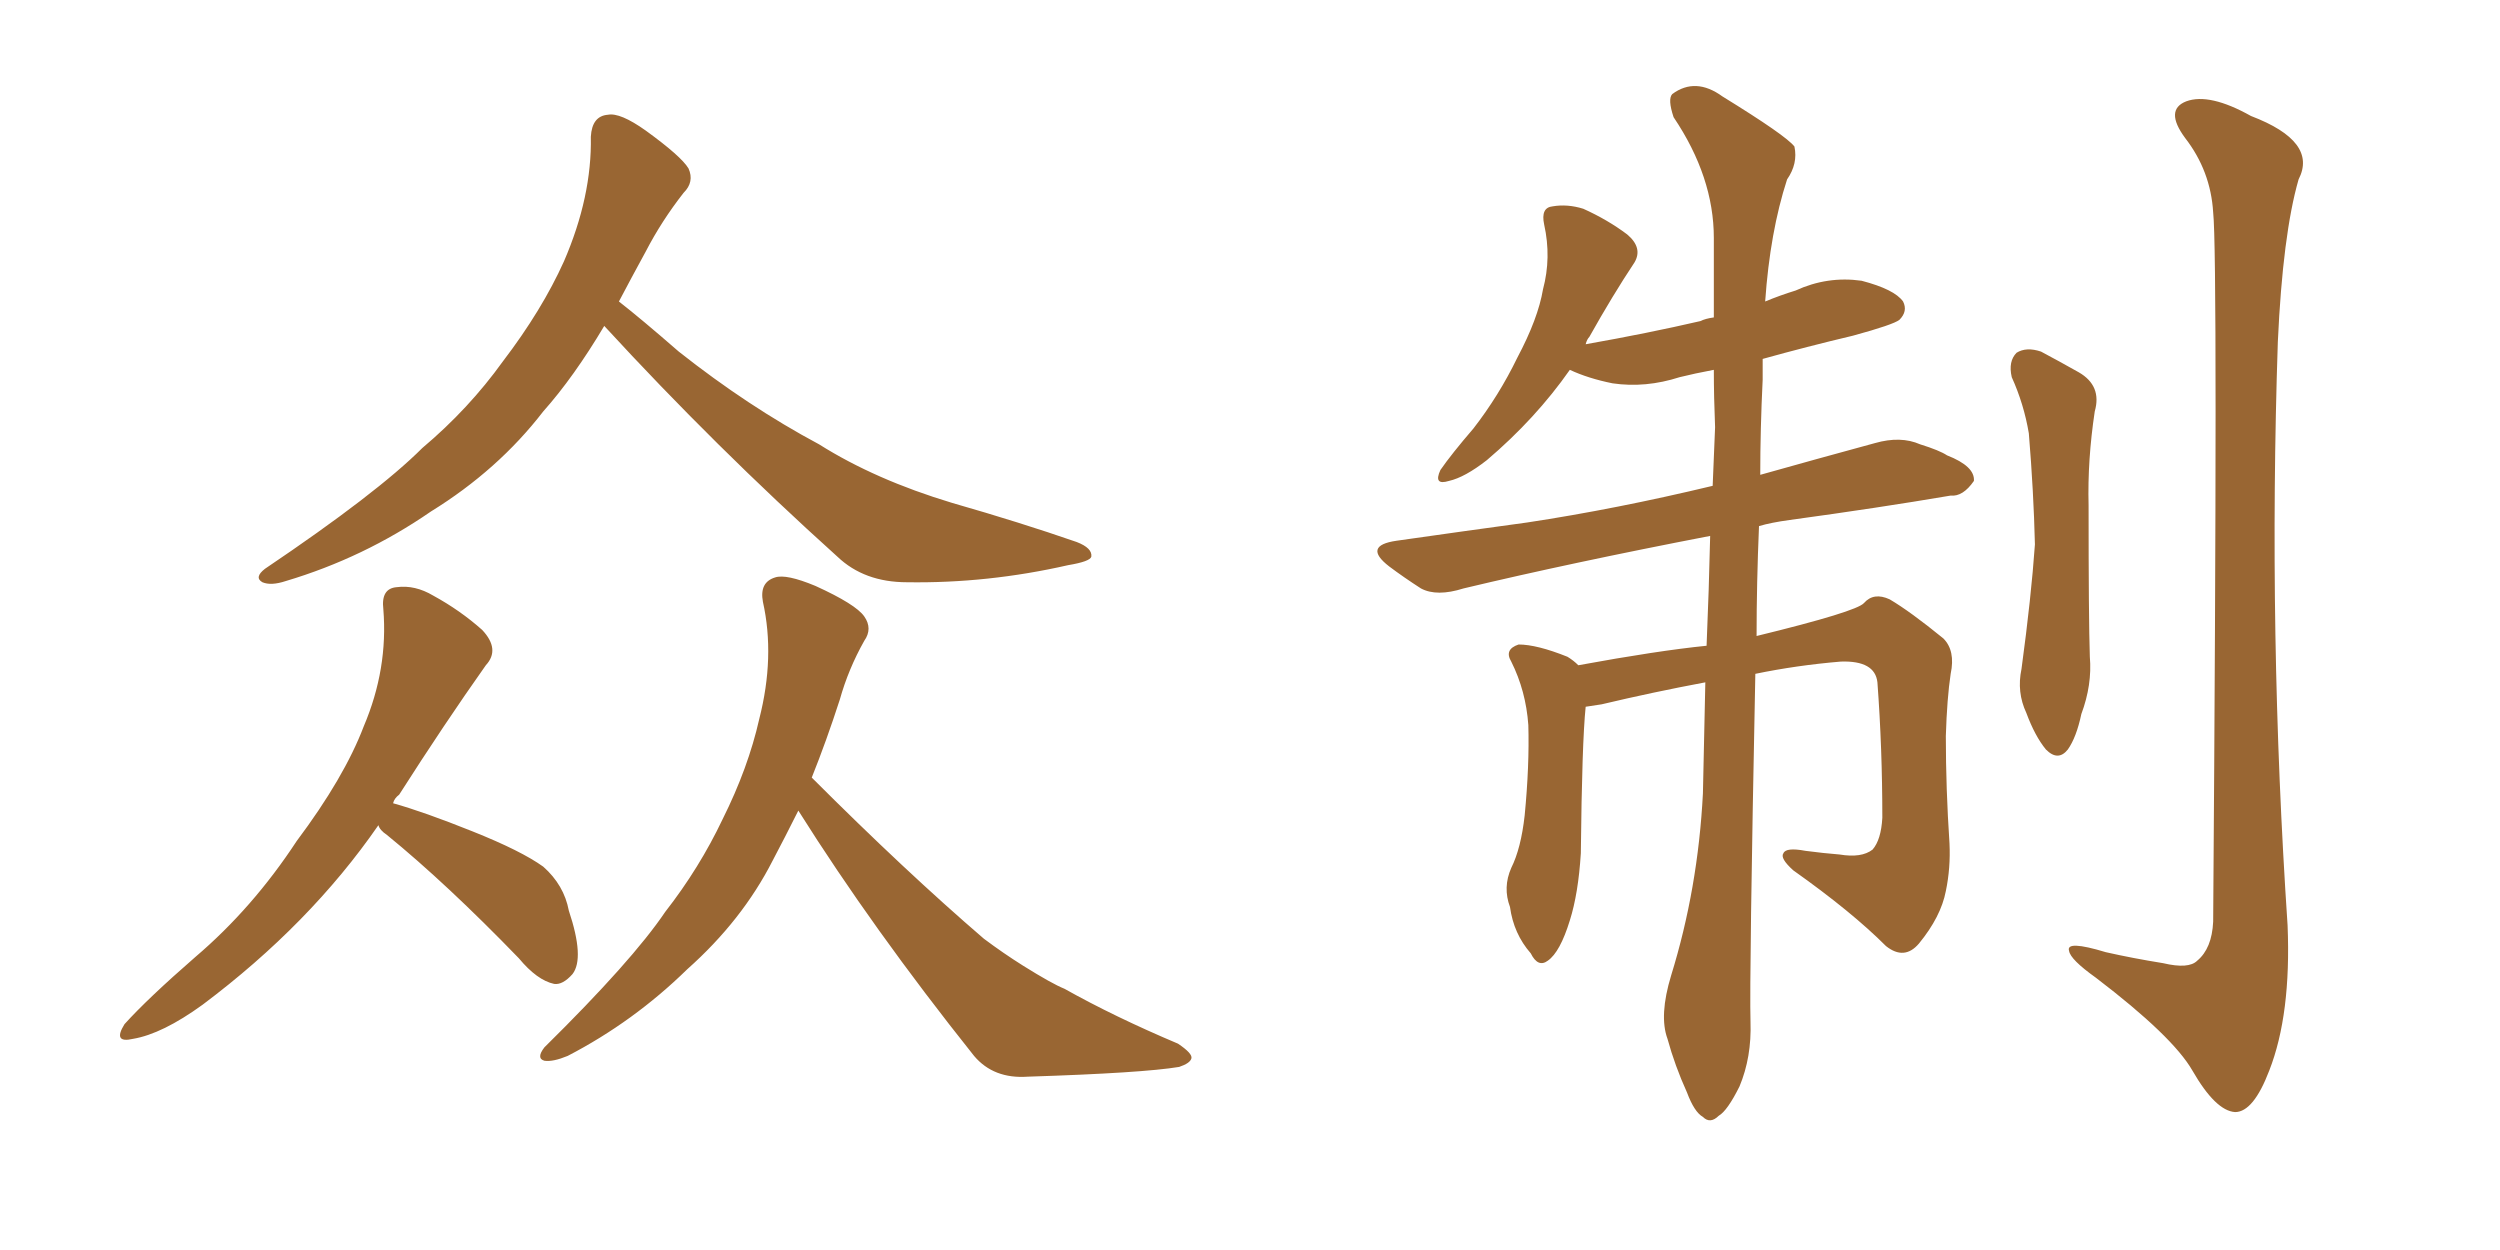 <svg xmlns="http://www.w3.org/2000/svg" xmlns:xlink="http://www.w3.org/1999/xlink" width="300" height="150"><path fill="#996633" padding="10" d="M72.51 39.11L72.51 39.11Q68.85 45.26 65.19 49.37L65.19 49.37Q59.77 56.40 51.71 61.38L51.71 61.38Q43.65 66.94 34.28 69.73L34.28 69.73Q32.52 70.31 31.49 69.87L31.49 69.87Q30.47 69.29 31.79 68.26L31.79 68.26Q45.26 59.18 50.68 53.76L50.68 53.76Q56.25 49.07 60.35 43.36L60.35 43.36Q65.04 37.21 67.68 31.35L67.68 31.35Q71.04 23.58 70.90 16.41L70.90 16.41Q71.04 13.92 72.95 13.77L72.95 13.77Q74.41 13.48 77.49 15.67L77.49 15.67Q81.74 18.75 82.62 20.21L82.62 20.21Q83.35 21.83 82.03 23.14L82.03 23.14Q79.39 26.51 77.49 30.18L77.49 30.18Q75.73 33.40 74.27 36.18L74.27 36.18Q76.90 38.23 81.45 42.19L81.45 42.19Q89.79 48.78 98.29 53.32L98.29 53.32Q105.03 57.57 114.26 60.35L114.26 60.35Q122.46 62.70 129.20 65.04L129.20 65.04Q131.10 65.77 130.96 66.80L130.96 66.80Q130.81 67.38 128.17 67.82L128.17 67.82Q118.51 70.02 108.84 69.87L108.84 69.87Q103.71 69.87 100.49 66.80L100.49 66.80Q85.84 53.61 72.51 39.11ZM45.41 99.02L45.41 99.02Q37.21 110.89 24.32 120.56L24.32 120.56Q19.48 124.07 15.97 124.66L15.97 124.66Q13.48 125.24 14.94 122.90L14.94 122.90Q17.72 119.82 23.44 114.84L23.44 114.84Q30.32 108.98 35.60 100.93L35.60 100.93Q41.31 93.31 43.65 87.16L43.65 87.16Q46.58 80.27 46.00 73.10L46.00 73.10Q45.70 70.61 47.61 70.46L47.61 70.46Q49.80 70.17 52.00 71.48L52.00 71.48Q55.22 73.24 57.86 75.59L57.86 75.59Q60.06 77.93 58.30 79.83L58.30 79.83Q53.32 86.87 47.90 95.36L47.90 95.36Q47.31 95.80 47.17 96.39L47.17 96.39Q50.83 97.41 56.69 99.76L56.69 99.76Q62.55 102.10 65.19 104.00L65.19 104.00Q67.68 106.20 68.26 109.28L68.26 109.28Q70.17 114.99 68.70 116.89L68.70 116.89Q67.53 118.21 66.50 118.07L66.50 118.07Q64.45 117.63 62.26 114.99L62.26 114.99Q53.61 106.05 46.44 100.20L46.44 100.20Q45.56 99.61 45.41 99.02ZM95.80 97.27L95.80 97.27L95.80 97.27Q94.19 100.49 92.72 103.27L92.72 103.27Q89.06 110.45 82.47 116.31L82.47 116.31Q76.03 122.61 68.12 126.71L68.12 126.71Q66.36 127.44 65.33 127.29L65.33 127.29Q64.31 127.00 65.33 125.68L65.33 125.68Q75.88 115.28 79.83 109.42L79.83 109.42Q83.94 104.15 86.72 98.29L86.72 98.29Q89.79 92.14 91.11 86.28L91.11 86.28Q93.02 78.81 91.55 72.22L91.55 72.22Q91.11 69.87 93.02 69.29L93.02 69.29Q94.34 68.85 97.85 70.31L97.85 70.31Q102.69 72.51 103.71 73.97L103.71 73.97Q104.74 75.44 103.71 76.90L103.71 76.90Q101.81 80.27 100.78 83.94L100.78 83.94Q99.17 88.92 97.41 93.31L97.41 93.31Q108.69 104.59 118.07 112.65L118.07 112.65Q120.41 114.40 122.75 115.87L122.75 115.87Q126.27 118.07 127.73 118.65L127.73 118.65Q133.74 122.02 141.36 125.24L141.36 125.24Q143.12 126.42 142.97 127.00L142.97 127.00Q142.82 127.59 141.50 128.03L141.50 128.03Q137.11 128.76 123.34 129.20L123.34 129.20Q119.24 129.49 116.89 126.71L116.89 126.71Q104.74 111.47 95.80 97.27ZM190.28 84.81L190.28 84.81Q189.84 89.06 189.70 102.39L189.70 102.39Q189.40 107.23 188.38 110.45L188.38 110.45Q187.21 114.26 185.74 115.28L185.74 115.28Q184.57 116.16 183.69 114.40L183.69 114.40Q181.64 112.06 181.20 108.84L181.20 108.84Q180.32 106.49 181.35 104.15L181.35 104.15Q182.52 101.81 182.96 97.85L182.96 97.85Q183.54 91.85 183.40 87.01L183.40 87.01Q183.11 82.91 181.35 79.39L181.35 79.39Q180.47 77.93 182.23 77.34L182.23 77.34Q184.42 77.34 188.09 78.81L188.09 78.81Q188.82 79.25 189.40 79.83L189.40 79.83Q198.93 78.08 204.79 77.49L204.79 77.49Q205.08 70.61 205.22 64.31L205.22 64.31Q188.53 67.53 175.63 70.61L175.63 70.61Q172.41 71.63 170.51 70.61L170.51 70.61Q168.46 69.29 166.70 67.97L166.70 67.97Q163.48 65.48 167.58 64.89L167.58 64.89Q175.78 63.72 183.25 62.70L183.25 62.70Q193.95 61.08 205.52 58.30L205.52 58.30Q205.66 54.49 205.81 51.27L205.81 51.27Q205.66 47.61 205.66 44.38L205.66 44.38Q203.32 44.82 201.56 45.26L201.56 45.26Q197.46 46.58 193.51 46.00L193.51 46.00Q190.58 45.41 188.38 44.38L188.38 44.38Q184.28 50.24 178.42 55.22L178.42 55.22Q175.78 57.28 173.88 57.71L173.88 57.71Q171.97 58.30 172.85 56.40L172.85 56.40Q174.17 54.49 176.81 51.42L176.81 51.42Q179.88 47.46 182.08 42.92L182.08 42.92Q184.57 38.23 185.16 34.72L185.16 34.72Q186.18 30.91 185.30 26.95L185.30 26.95Q184.86 24.90 186.33 24.76L186.33 24.76Q188.09 24.46 189.99 25.05L189.99 25.05Q192.92 26.37 195.26 28.13L195.26 28.13Q197.17 29.74 196.14 31.49L196.14 31.49Q193.51 35.45 190.72 40.43L190.72 40.43Q190.43 40.72 190.28 41.31L190.28 41.31Q197.75 39.99 204.05 38.53L204.05 38.53Q204.64 38.23 205.66 38.09L205.66 38.09Q205.66 33.11 205.66 28.56L205.66 28.56Q205.66 21.24 200.83 14.06L200.83 14.06Q200.10 11.87 200.68 11.28L200.68 11.28Q203.47 9.23 206.69 11.57L206.69 11.57Q214.31 16.26 215.33 17.58L215.33 17.58Q215.77 19.63 214.45 21.53L214.45 21.53Q212.40 27.83 211.82 36.18L211.82 36.18Q213.57 35.45 215.48 34.86L215.48 34.86Q219.29 33.11 223.39 33.69L223.39 33.69Q227.34 34.72 228.37 36.18L228.37 36.18Q228.96 37.35 227.93 38.38L227.93 38.38Q227.20 38.96 222.36 40.28L222.36 40.28Q216.80 41.60 211.52 43.07L211.52 43.07Q211.52 44.24 211.52 45.56L211.52 45.56Q211.23 51.56 211.23 56.98L211.23 56.98Q217.97 55.08 225 53.17L225 53.17Q228.08 52.29 230.42 53.32L230.42 53.32Q232.76 54.05 233.64 54.64L233.64 54.64Q237.01 55.96 236.87 57.71L236.87 57.71Q235.55 59.62 234.08 59.47L234.08 59.47Q225.44 60.94 214.75 62.40L214.75 62.40Q212.55 62.70 211.08 63.13L211.08 63.13Q210.79 70.02 210.79 76.32L210.79 76.32Q222.80 73.39 223.68 72.36L223.68 72.36Q224.85 71.04 226.76 71.92L226.76 71.92Q229.25 73.39 233.20 76.61L233.20 76.61Q234.67 78.08 234.08 80.86L234.08 80.86Q233.64 83.79 233.50 88.33L233.50 88.33Q233.50 94.63 233.94 101.22L233.94 101.22Q234.08 104.15 233.50 106.93L233.50 106.93Q232.91 110.01 230.27 113.23L230.27 113.23Q228.52 115.28 226.32 113.53L226.32 113.53Q222.22 109.42 215.19 104.44L215.19 104.44Q213.57 102.98 214.01 102.39L214.01 102.39Q214.31 101.66 216.65 102.10L216.65 102.10Q218.85 102.39 220.75 102.54L220.75 102.54Q223.39 102.98 224.71 101.95L224.71 101.95Q225.73 100.78 225.88 98.14L225.88 98.14Q225.88 89.79 225.29 81.88L225.29 81.88Q225 79.25 220.90 79.39L220.90 79.39Q215.63 79.83 210.64 80.86L210.64 80.86Q209.91 117.19 210.06 122.61L210.06 122.61Q210.21 126.86 208.74 130.37L208.74 130.37Q207.28 133.30 206.25 133.89L206.25 133.89Q205.22 134.91 204.35 134.03L204.35 134.03Q203.32 133.45 202.44 131.10L202.44 131.10Q200.98 127.88 200.10 124.66L200.10 124.66Q199.07 121.88 200.54 117.04L200.54 117.04Q203.76 106.64 204.35 95.21L204.35 95.21Q204.49 88.18 204.64 81.88L204.64 81.88Q198.34 83.06 192.19 84.52L192.19 84.52Q191.16 84.67 190.28 84.81ZM241.41 45.26L241.41 45.26Q240.97 43.36 241.99 42.33L241.99 42.33Q243.16 41.60 244.92 42.19L244.92 42.19Q247.12 43.36 249.46 44.68L249.46 44.68Q252.25 46.29 251.37 49.37L251.37 49.37Q250.49 55.22 250.63 60.64L250.63 60.64Q250.63 74.27 250.78 78.81L250.78 78.81Q251.07 82.18 249.76 85.69L249.76 85.69Q249.17 88.48 248.14 89.94L248.14 89.94Q246.97 91.41 245.51 89.94L245.51 89.94Q244.19 88.33 243.16 85.55L243.16 85.55Q241.99 83.06 242.58 80.27L242.58 80.27Q243.75 71.63 244.19 65.33L244.19 65.33Q244.04 59.03 243.46 52.00L243.46 52.00Q242.87 48.49 241.41 45.26ZM265.58 25.49L265.58 25.49L265.58 25.49Q265.28 20.51 262.21 16.55L262.21 16.55Q259.72 13.18 262.35 12.16L262.35 12.16Q265.14 11.13 270.12 13.92L270.12 13.92Q278.17 16.99 275.83 21.53L275.83 21.53Q273.93 28.13 273.34 41.02L273.34 41.02Q272.17 76.17 274.51 111.04L274.51 111.04Q274.95 121.73 272.31 128.47L272.31 128.47Q270.41 133.45 268.21 133.45L268.21 133.45Q265.87 133.30 263.09 128.47L263.09 128.47Q260.74 124.37 251.51 117.33L251.51 117.33Q248.44 115.14 248.29 114.11L248.29 114.11Q247.85 112.79 252.69 114.26L252.69 114.26Q255.91 114.99 259.57 115.58L259.57 115.58Q262.65 116.31 263.67 115.28L263.67 115.28Q265.43 113.82 265.58 110.60L265.58 110.60Q266.16 30.76 265.58 25.49Z"/></svg>